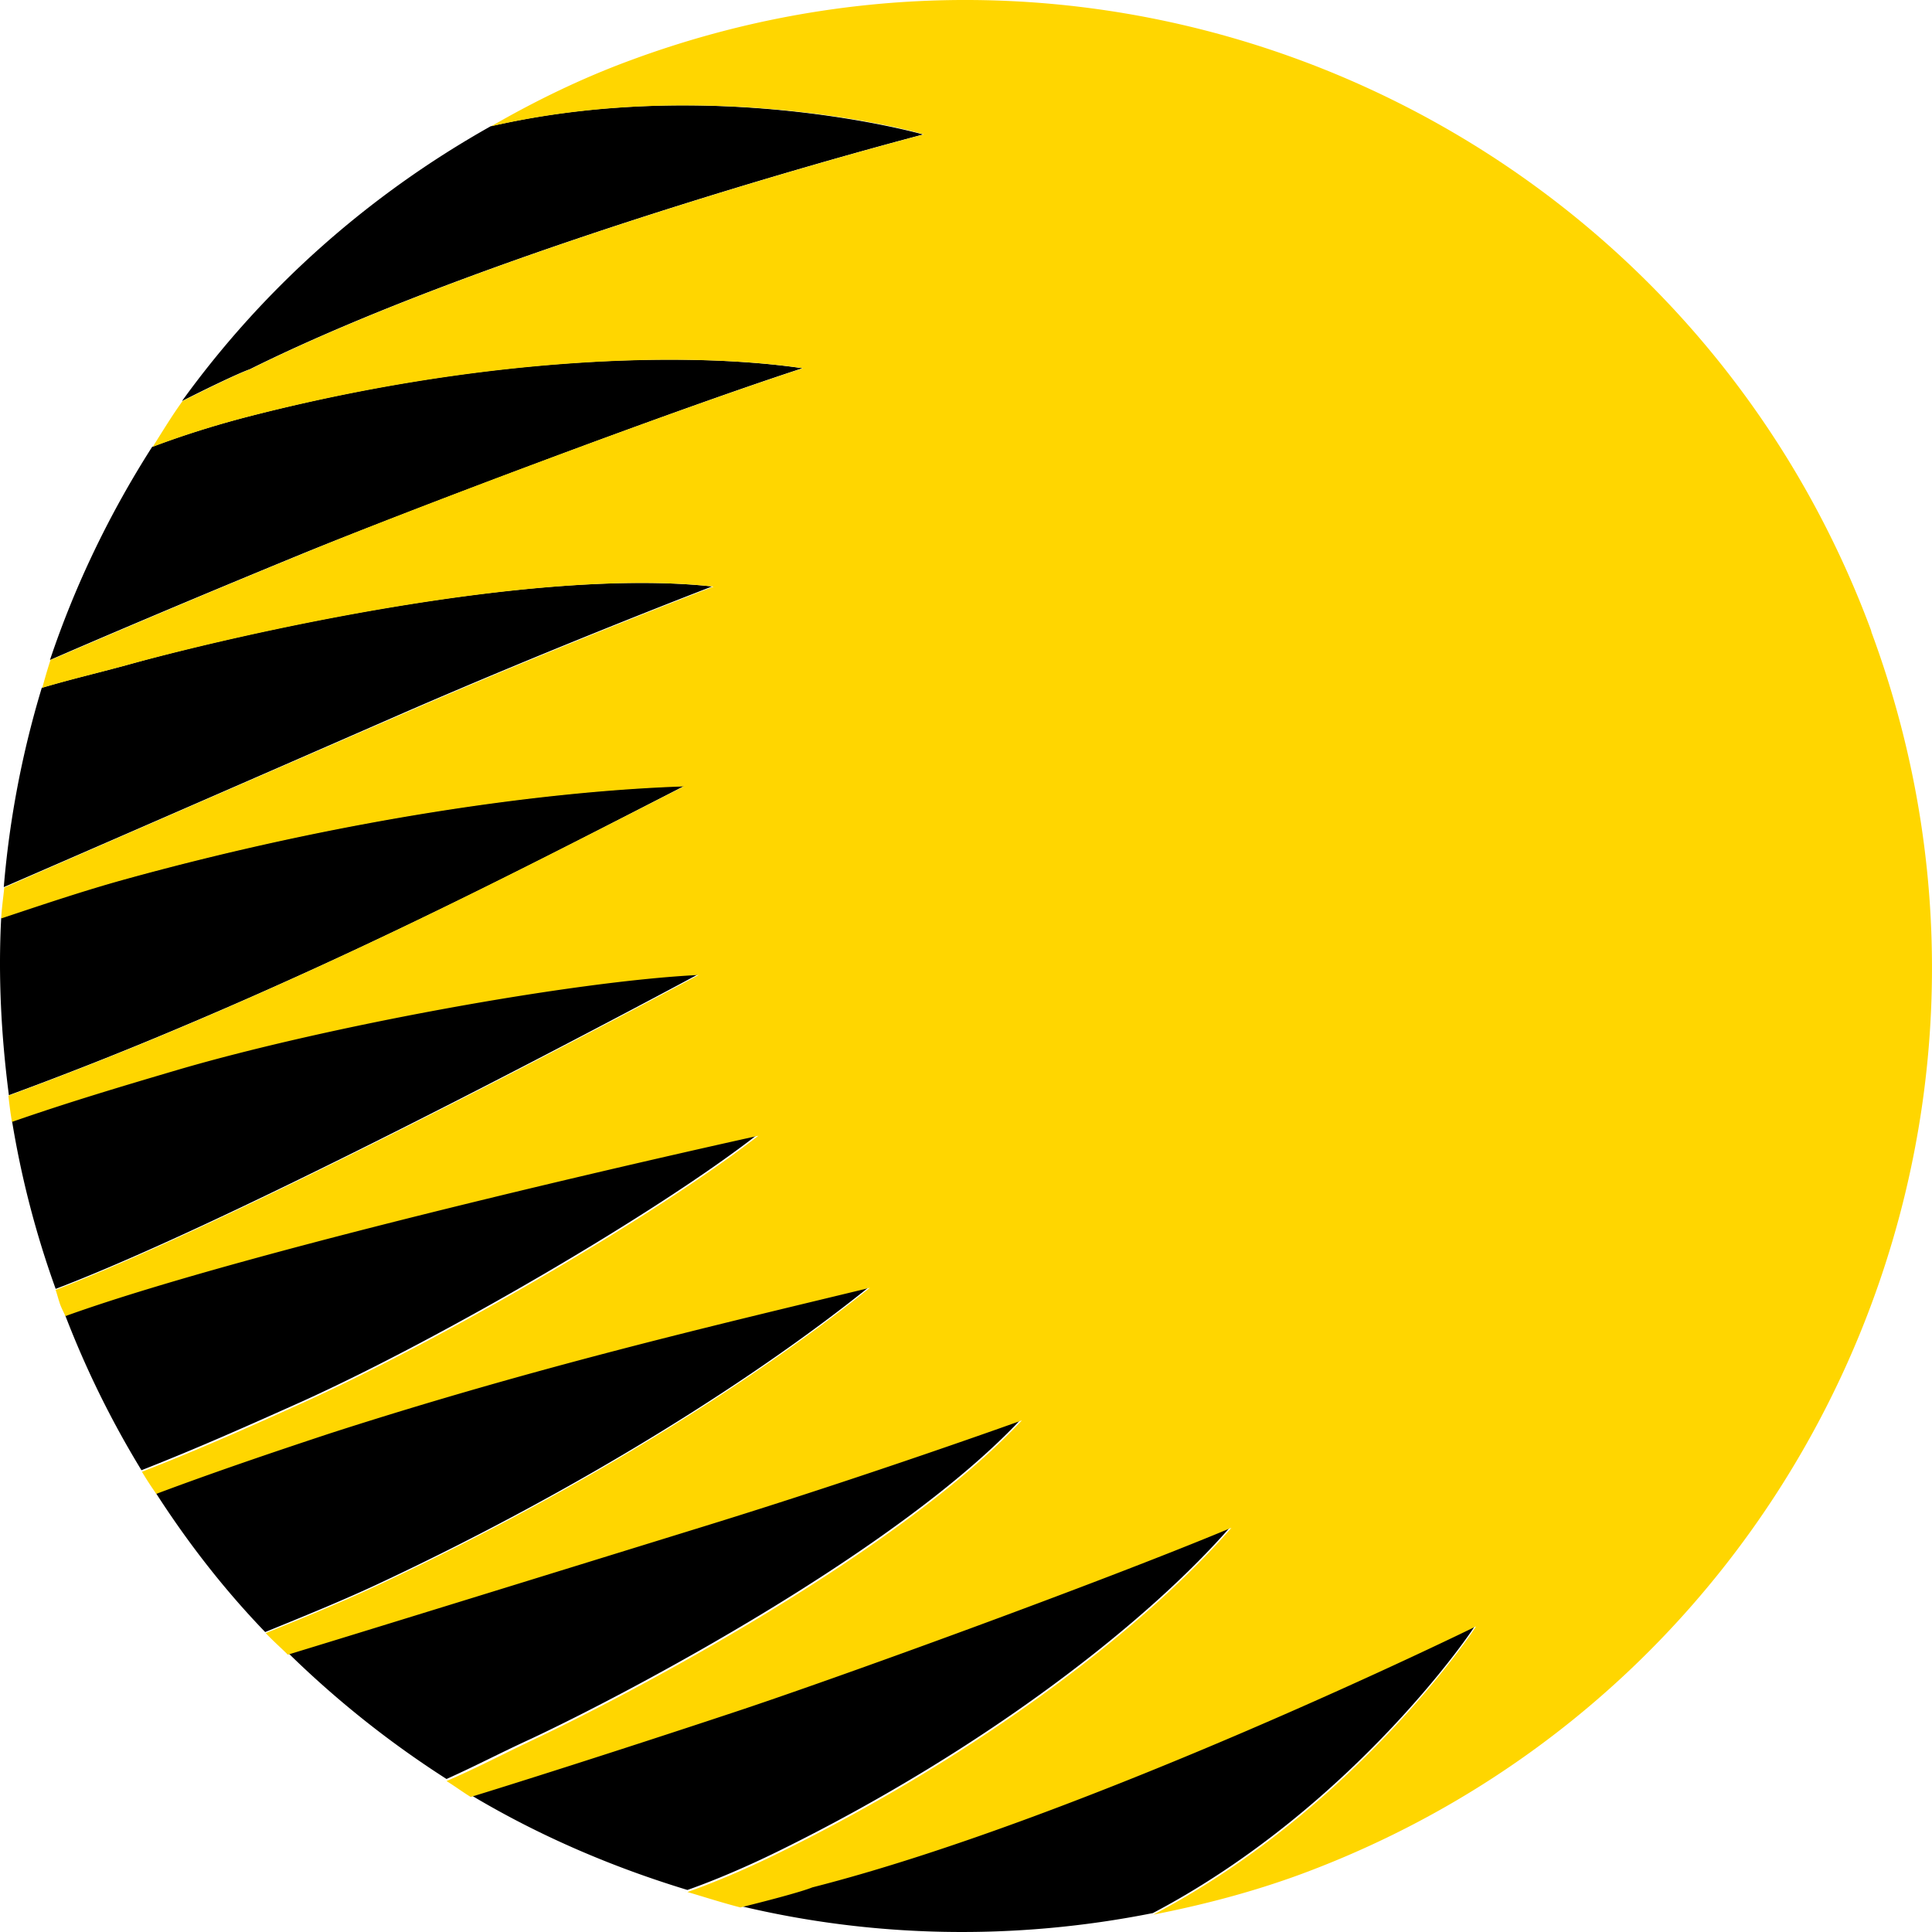 <svg xmlns="http://www.w3.org/2000/svg" fill="none" viewBox="0 0 256 256"><path fill="#000" d="M135.4 187.937s-20.216 7.284-42.065 14.023c-20.42 6.331-48.462 14.977-55.201 17.019a130.6 130.6 0 0 0 21.032 16.747c3.948-1.77 7.011-3.404 11.163-5.31 13.07-6.127 48.735-24.983 65.071-42.479m-27.833 61.948c-1.565.613-6.466 1.906-9.528 2.655 17.628 4.221 36.279 4.629 54.724.953 26.75-14.091 42.814-38.054 42.746-38.19 0 0-51.594 25.392-87.942 34.582m55.602-47.72c-17.628 7.352-52.954 20.15-66.092 24.507-15.79 5.241-30.016 9.735-34.713 11.164 8.985 5.378 18.65 9.531 28.724 12.594 2.518-.885 6.874-2.587 12.252-5.242 27.77-13.683 49.075-30.634 59.829-43.023m-47.987-31.655c-20.555 4.97-44.242 10.484-71.469 19.265a516 516 0 0 0-23.074 8.033c4.288 6.672 9.12 12.867 14.498 18.448 5.173-2.11 10.55-4.288 15.587-6.671 27.499-12.934 50.165-27.57 64.458-39.075m-14.758-20.218s-65.14 14.364-91.821 23.895a126 126 0 0 0 10.142 20.626c7.283-2.859 14.021-5.855 21.304-9.122 18.787-8.51 47.306-25.188 60.375-35.399m-9.808-46.154c-18.31.612-45.06 4.288-74.328 12.389-5.377 1.498-10.822 3.267-16.132 5.105-.408 7.761 0 15.59 1.021 23.486a508 508 0 0 0 22.735-8.985c26.341-11.097 47.918-22.329 66.772-31.995zm3.883-26.414c-23.823-2.654-63.097 6.331-77.05 10.212-4.425 1.225-7.828 1.973-11.912 3.2A127.6 127.6 0 0 0 .5 117.547c6.466-2.791 33.352-14.5 52.955-23.077C74.42 85.349 94.5 77.656 94.5 77.656zm-70.786 63.855c-7.623 2.246-14.702 4.356-22.121 6.943a124.6 124.6 0 0 0 5.785 22.26c26.478-10.074 85.219-41.729 85.219-41.729-16.54.749-49.076 6.739-68.883 12.526m98.618-123.76s-27.84-7.897-57.312-1.09c-16.472 9.259-30.29 21.716-40.907 36.42 2.79-1.43 7.419-3.676 8.984-4.22 33.557-16.679 89.235-31.11 89.235-31.11m-15.998 30.974C90.066 46.41 62.907 47.43 32.89 55.192c-5.786 1.497-10.21 3.063-12.728 4.016-5.65 8.85-10.21 18.312-13.545 28.25C11.109 85.486 24.79 79.632 40.24 73.3c12.865-5.242 47.919-18.585 66.092-24.507"/><path fill="#FFD600" d="M247.918 83.51C223.346 17.274 149.699-16.56 83.471 8.016c-6.466 2.382-12.593 5.378-18.378 8.713 29.472-6.74 57.243.953 57.311 1.09 0 0-55.678 14.431-89.234 31.11-1.566.544-6.126 2.79-8.985 4.22-1.43 1.974-2.654 4.017-3.948 6.059 2.519-.953 6.943-2.519 12.729-4.016 29.949-7.693 57.175-8.782 73.443-6.4C88.235 54.716 53.113 67.99 40.317 73.3 24.866 79.63 11.185 85.553 6.692 87.459c-.408 1.225-.749 2.45-1.089 3.676 4.152-1.226 7.487-1.974 11.912-3.2 13.953-3.812 53.227-12.866 77.05-10.21 0 0-20.08 7.692-41.043 16.814-19.603 8.509-46.49 20.218-52.956 23.077-.136 1.362-.34 2.723-.408 4.084 5.309-1.769 10.754-3.607 16.131-5.105 29.269-8.101 56.019-11.777 74.328-12.389-18.854 9.598-40.363 20.83-66.772 31.995a508 508 0 0 1-22.734 8.985c.136 1.157.272 2.315.476 3.472 7.42-2.587 14.498-4.697 22.122-6.943 19.807-5.786 52.275-11.709 68.882-12.526 0 0-58.74 31.587-85.218 41.729.204.613.34 1.158.544 1.771s.477 1.089.75 1.702c26.613-9.599 91.82-23.895 91.82-23.895-13.069 10.212-41.588 26.889-60.374 35.399-7.215 3.267-13.954 6.263-21.305 9.122a44 44 0 0 0 1.906 2.928c7.419-2.792 15.655-5.583 23.074-8.034 27.227-8.781 50.913-14.295 71.469-19.265-14.294 11.505-37.027 26.141-64.458 39.075-5.037 2.383-10.346 4.561-15.587 6.672.953 1.021 1.974 1.906 2.927 2.859 6.738-2.042 34.714-10.688 55.201-17.019 21.849-6.74 42.065-14.023 42.065-14.023-16.336 17.495-52.002 36.352-65.071 42.478-4.152 1.974-7.215 3.608-11.163 5.31 1.09.681 2.11 1.43 3.2 2.11 4.696-1.429 18.922-5.922 34.713-11.164 13.205-4.357 48.463-17.155 66.092-24.507-10.755 12.39-32.059 29.34-59.83 43.023-5.377 2.656-9.734 4.357-12.252 5.242 2.314.681 4.628 1.43 7.01 2.042 3.064-.749 8.033-2.042 9.53-2.654 36.347-9.259 87.941-34.583 87.941-34.583 0 .137-15.995 24.167-42.745 38.191 6.602-1.294 13.137-2.996 19.603-5.378 66.296-24.575 100.125-98.232 75.553-164.537z"/></svg>